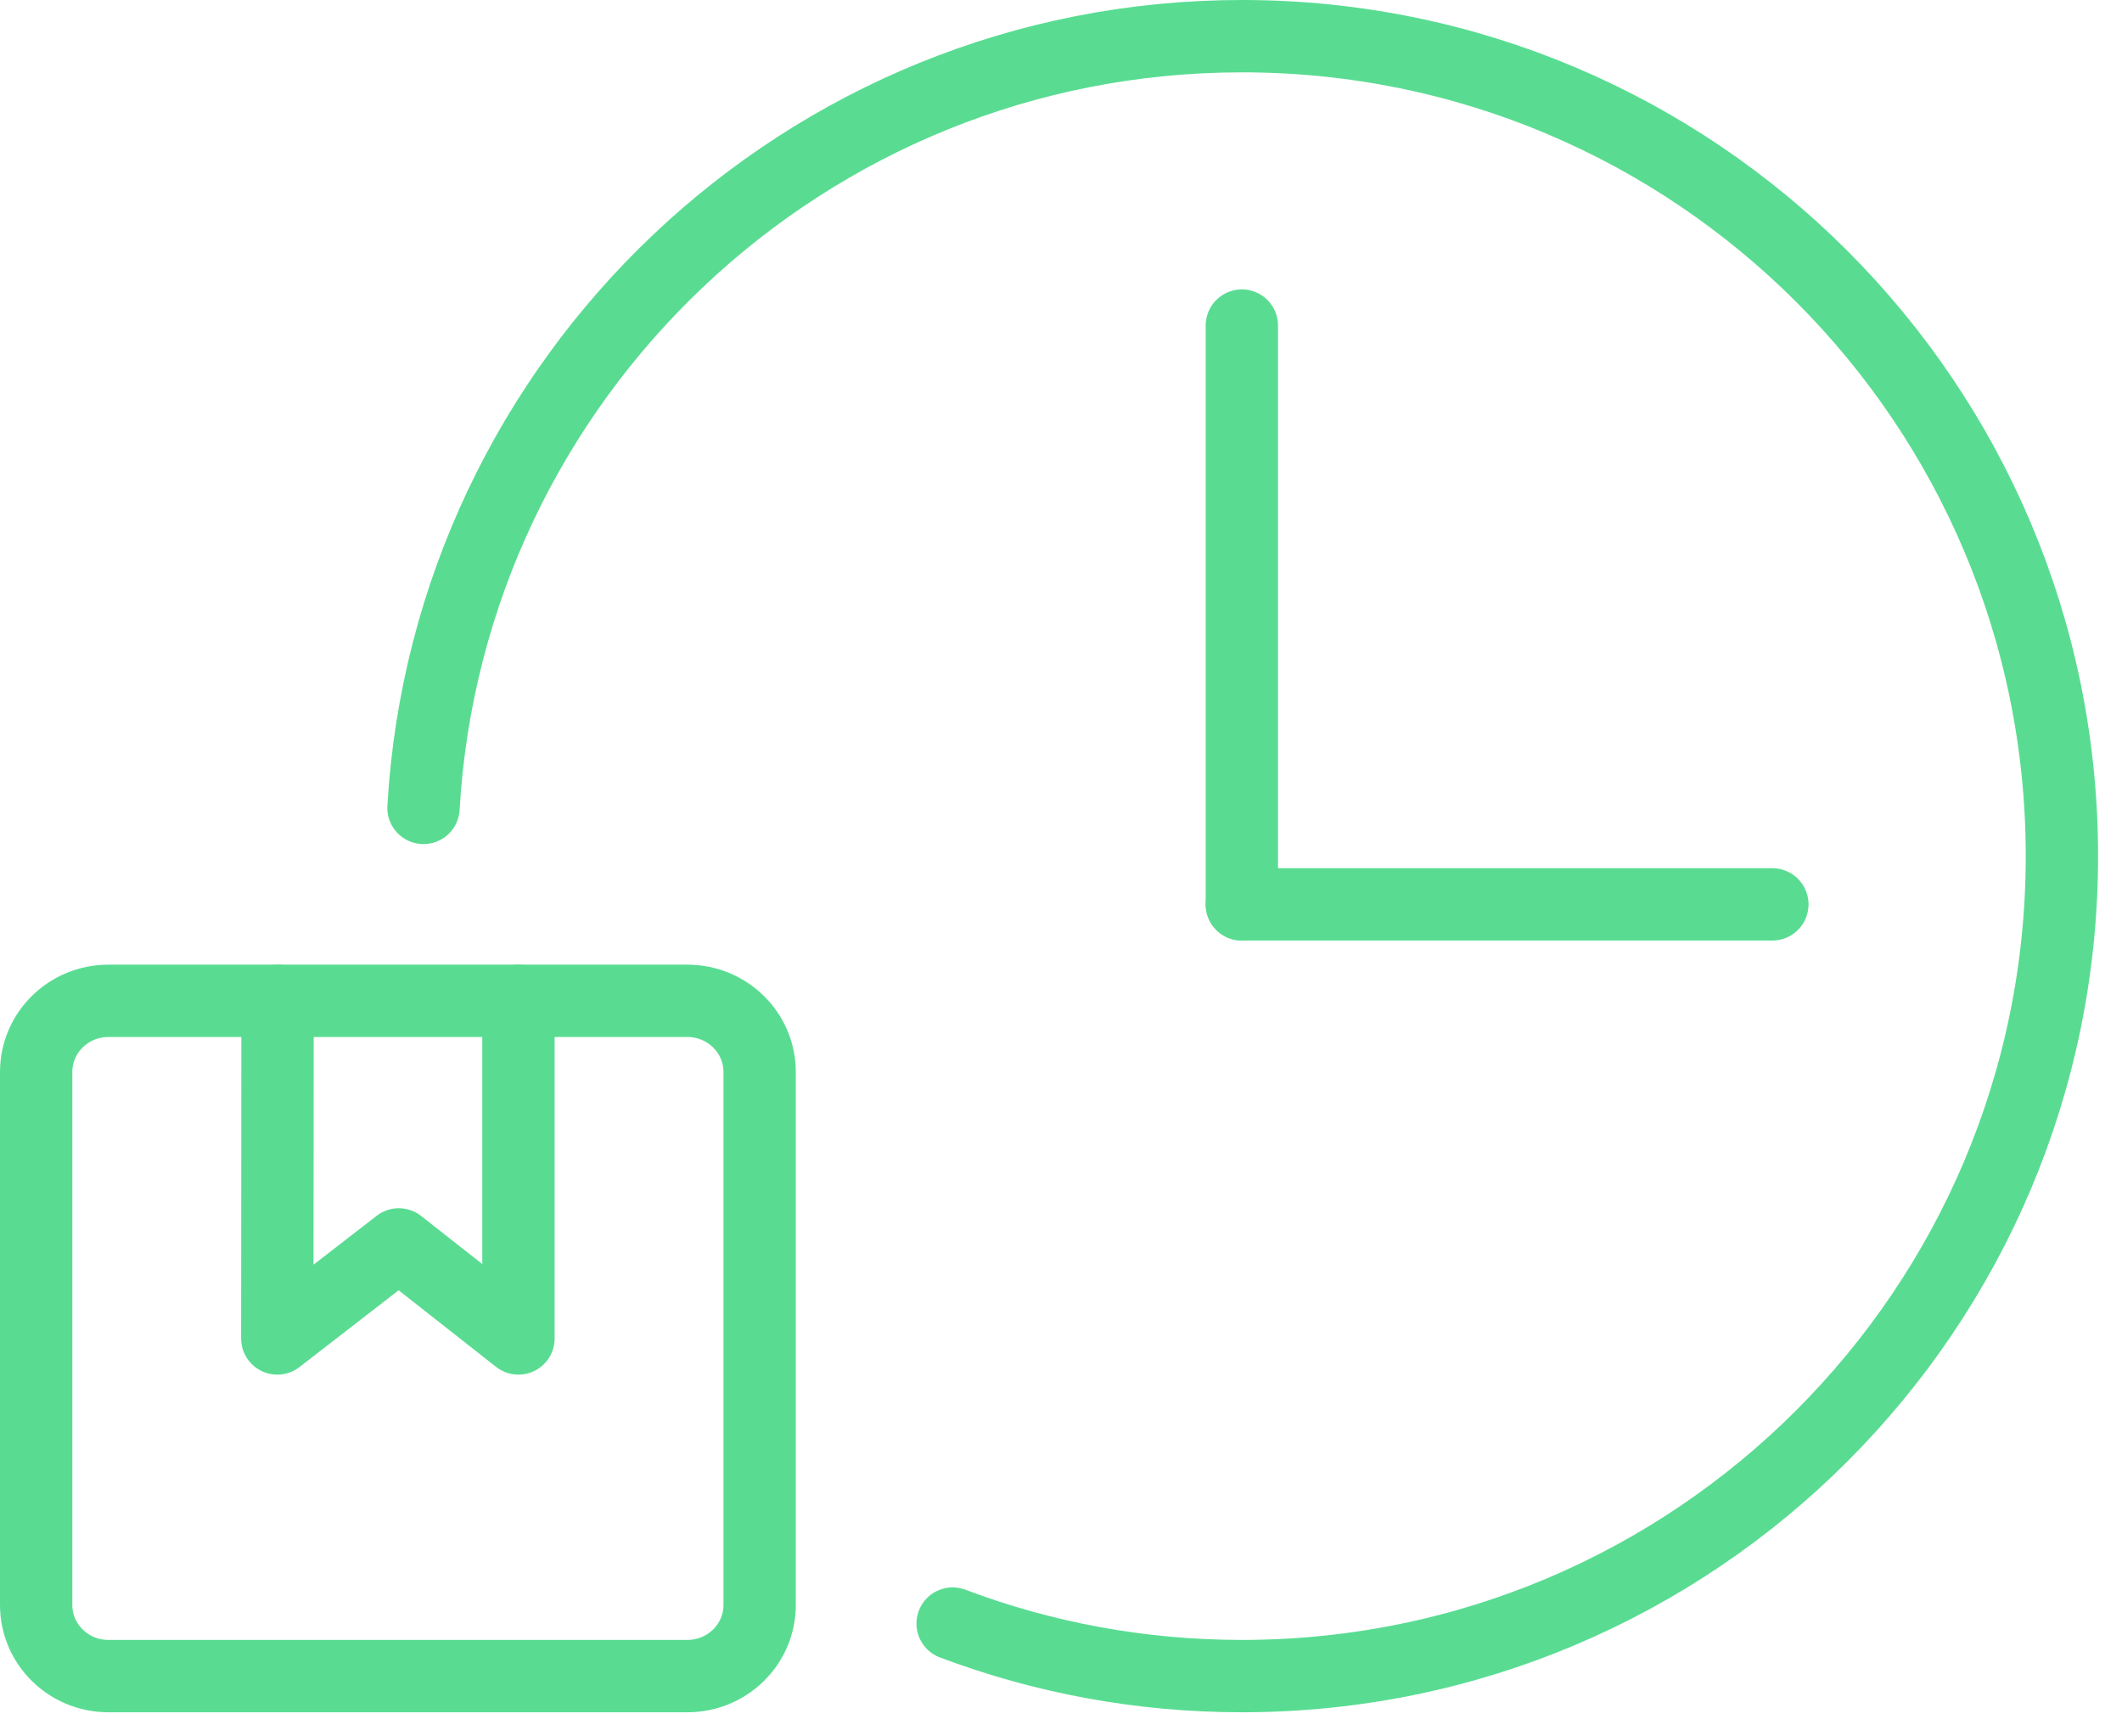 <svg width="44" height="36" viewBox="0 0 44 36" fill="none" xmlns="http://www.w3.org/2000/svg">
<path d="M19.753 33.661C21.619 34.365 23.641 34.75 25.753 34.75C35.142 34.75 42.754 27.139 42.754 17.75C42.754 8.361 35.142 0.75 25.753 0.75C16.7 0.75 9.299 7.827 8.781 16.75" stroke="#59DC92" stroke-width="1.5" stroke-linecap="round"/>
<path d="M25.75 18.75V6.75" stroke="#59DC92" stroke-width="1.5" stroke-miterlimit="10" stroke-linecap="round" stroke-linejoin="round"/>
<path d="M25.75 18.75L36.75 18.75" stroke="#59DC92" stroke-width="1.5" stroke-miterlimit="10" stroke-linecap="round" stroke-linejoin="round"/>
<path d="M15.751 33.277C15.751 34.09 15.08 34.75 14.253 34.75H2.247C1.42 34.75 0.75 34.09 0.75 33.277V22.225C0.75 21.41 1.42 20.75 2.247 20.75H14.253C15.079 20.75 15.751 21.41 15.751 22.225V33.277Z" stroke="#59DC92" stroke-width="1.5" stroke-linecap="round" stroke-linejoin="round"/>
<path d="M5.755 20.75L5.75 27.75L8.269 25.8L10.75 27.75V20.75" stroke="#59DC92" stroke-width="1.5" stroke-linecap="round" stroke-linejoin="round"/>
</svg>

